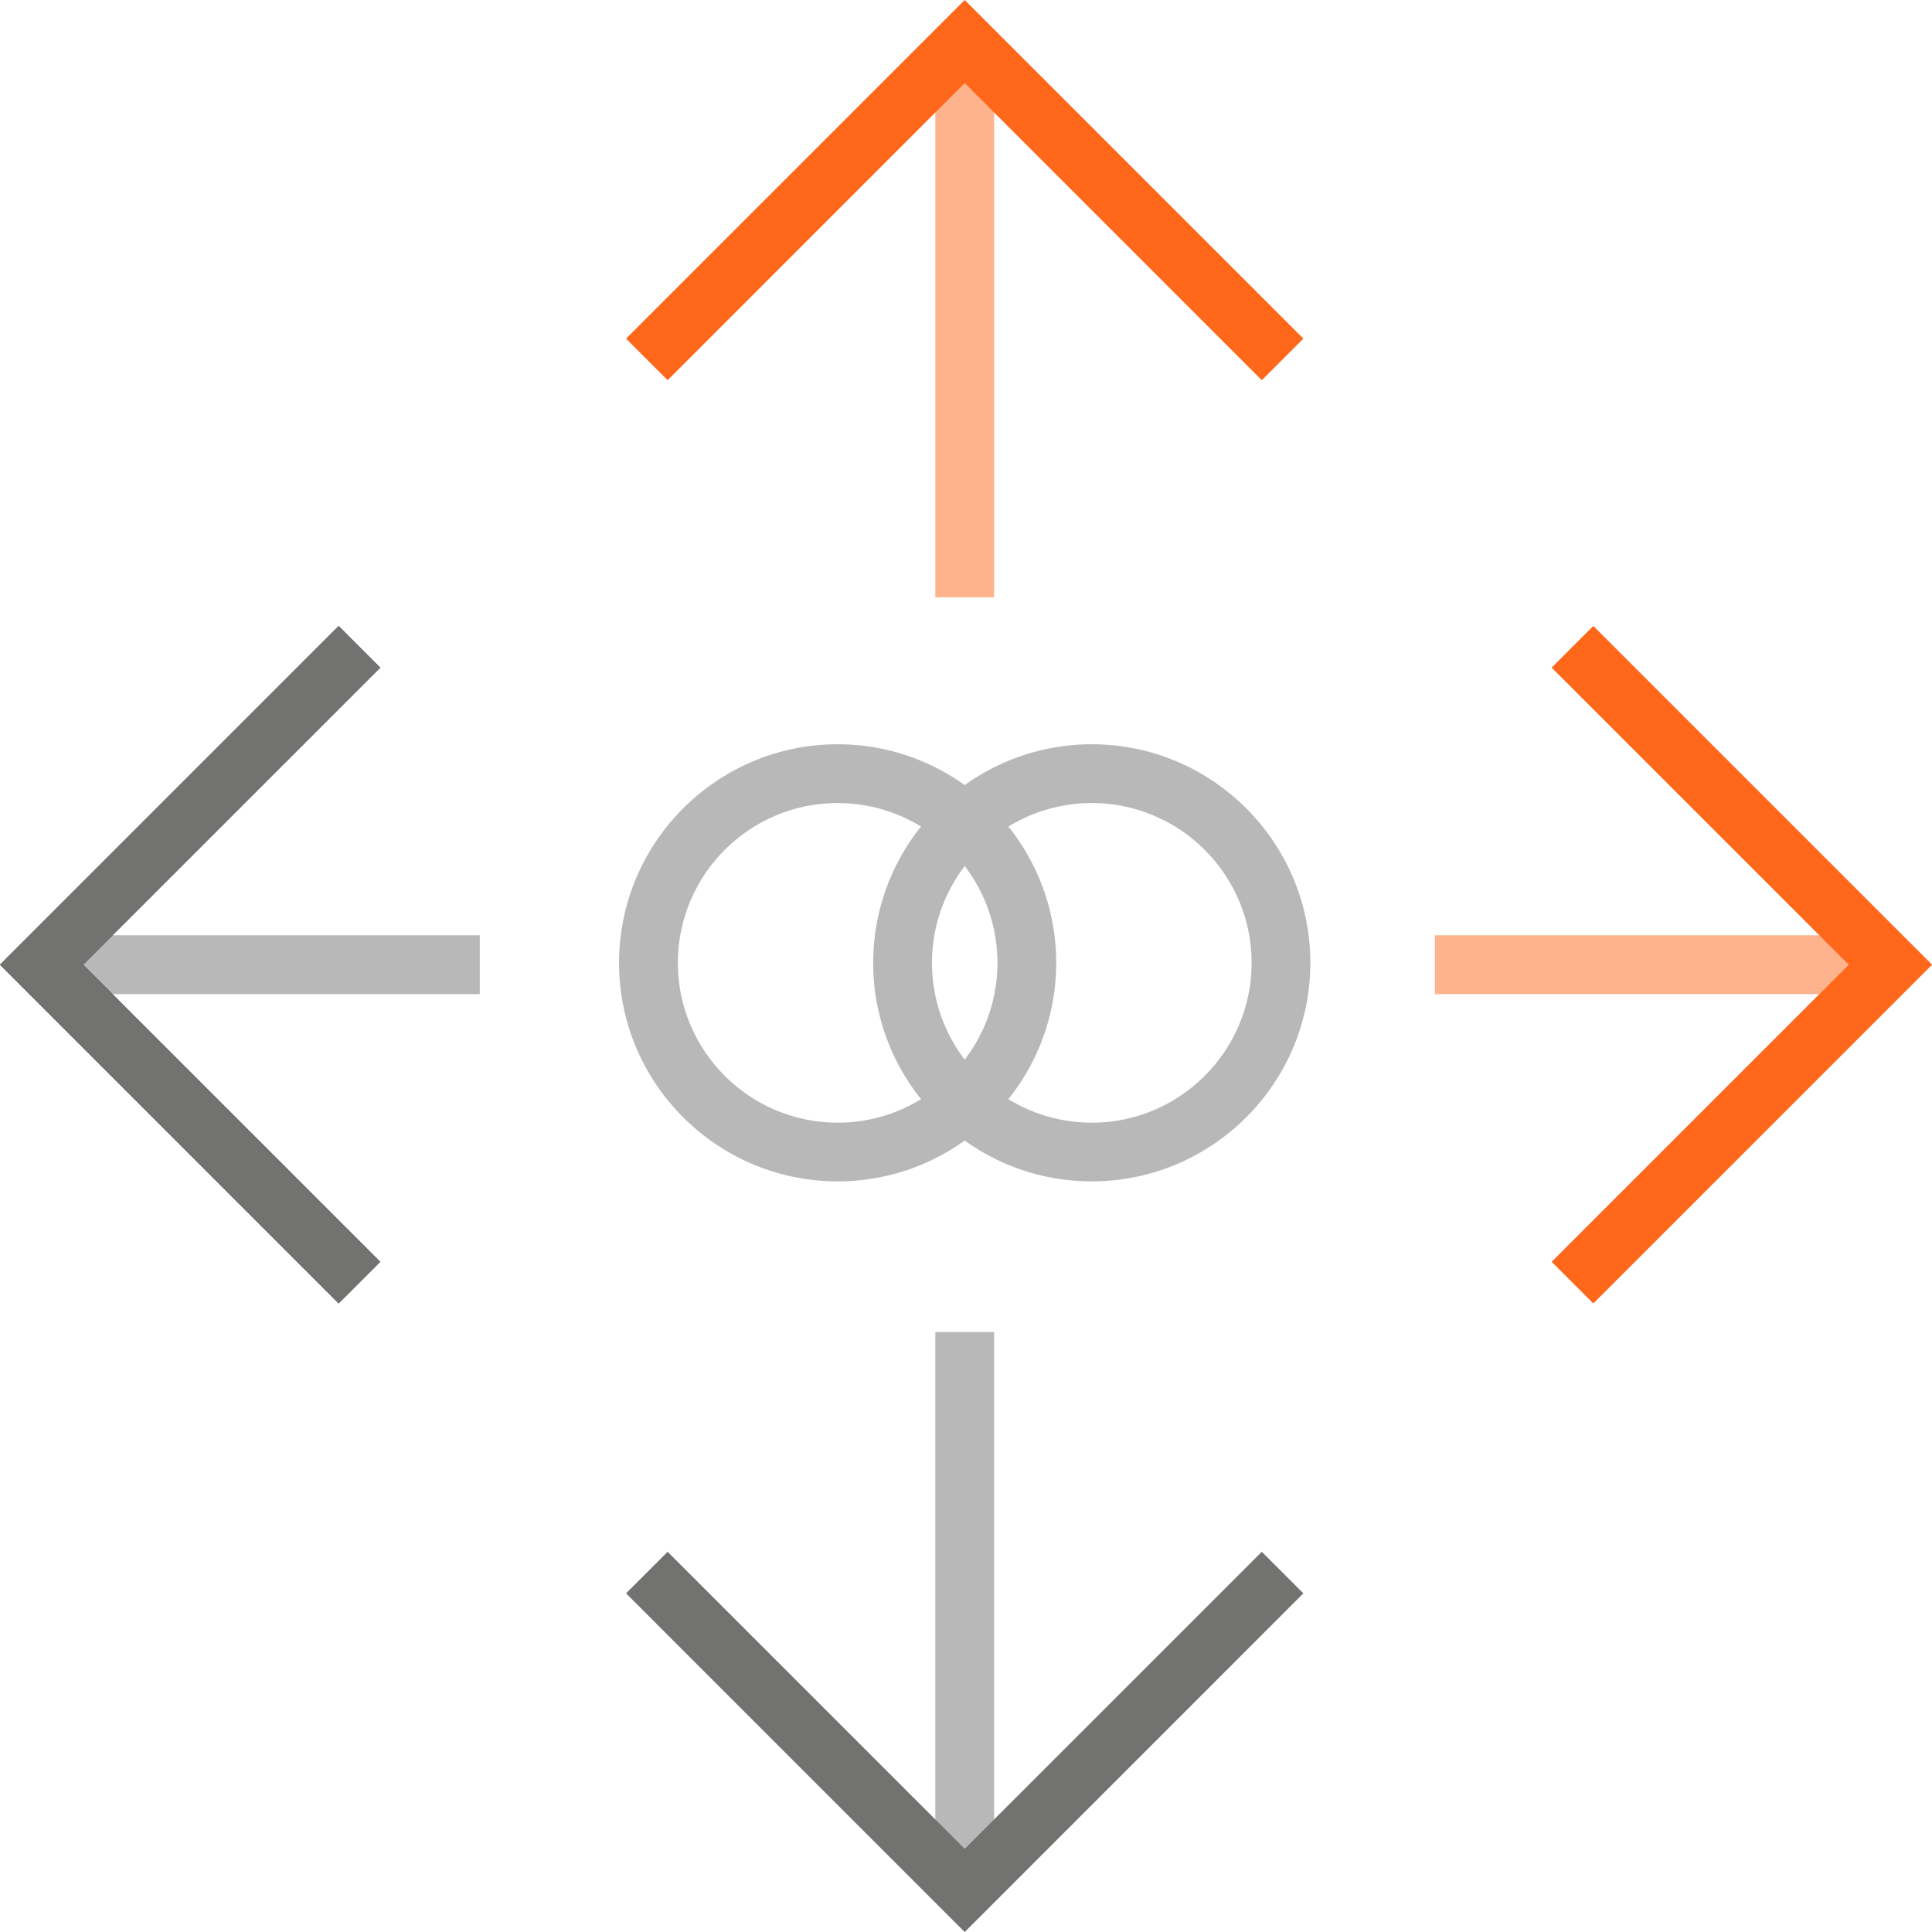<svg width="48" height="48" viewBox="0 0 48 48" fill="none" xmlns="http://www.w3.org/2000/svg">
<path d="M46.784 23.237H35.65V24.698H46.784V23.237Z" fill="#FFB38D"/>
<path d="M11.92 23.237H1.151V24.698H11.92V23.237Z" fill="#B8B8B8"/>
<path d="M24.698 33.095H23.238V46.785H24.698V33.095Z" fill="#B8B8B8"/>
<path d="M24.698 1.151H23.238V14.841H24.698V1.151Z" fill="#FFB38D"/>
<path d="M20.811 29.351C17.816 29.351 15.38 26.915 15.38 23.922C15.38 20.927 17.816 18.491 20.811 18.491C23.805 18.491 26.241 20.927 26.241 23.922C26.241 26.915 23.805 29.351 20.811 29.351ZM20.811 19.951C18.622 19.951 16.841 21.733 16.841 23.922C16.841 26.111 18.622 27.893 20.811 27.893C23 27.893 24.782 26.112 24.782 23.922C24.782 21.732 23 19.951 20.811 19.951Z" fill="#B8B8B8"/>
<path d="M27.125 29.351C24.13 29.351 21.694 26.915 21.694 23.922C21.694 20.927 24.13 18.491 27.125 18.491C30.119 18.491 32.555 20.927 32.555 23.922C32.555 26.915 30.119 29.351 27.125 29.351ZM27.125 19.951C24.936 19.951 23.154 21.733 23.154 23.922C23.154 26.111 24.936 27.893 27.125 27.893C29.313 27.893 31.096 26.112 31.096 23.922C31.096 21.732 29.313 19.951 27.125 19.951Z" fill="#B8B8B8"/>
<path d="M31.349 9.446L23.968 2.064L16.587 9.446L15.554 8.413L23.968 0L32.382 8.413L31.349 9.446Z" fill="#FF671B"/>
<path d="M23.968 48.001L15.554 39.586L16.587 38.554L23.968 45.934L31.349 38.554L32.382 39.586L23.968 48.001Z" fill="#727271"/>
<path d="M8.413 32.382L0 23.968L8.413 15.554L9.446 16.587L2.064 23.968L9.446 31.349L8.413 32.382Z" fill="#141413"/>
<path d="M39.585 32.382L38.553 31.349L45.934 23.968L38.553 16.587L39.585 15.554L48 23.968L39.585 32.382Z" fill="#FFA476"/>
<path d="M8.413 32.382L0 23.968L8.413 15.554L9.446 16.587L2.064 23.968L9.446 31.349L8.413 32.382Z" fill="#727271"/>
<path d="M39.585 32.382L38.553 31.349L45.934 23.968L38.553 16.587L39.585 15.554L48 23.968L39.585 32.382Z" fill="#FF671B"/>
</svg>
